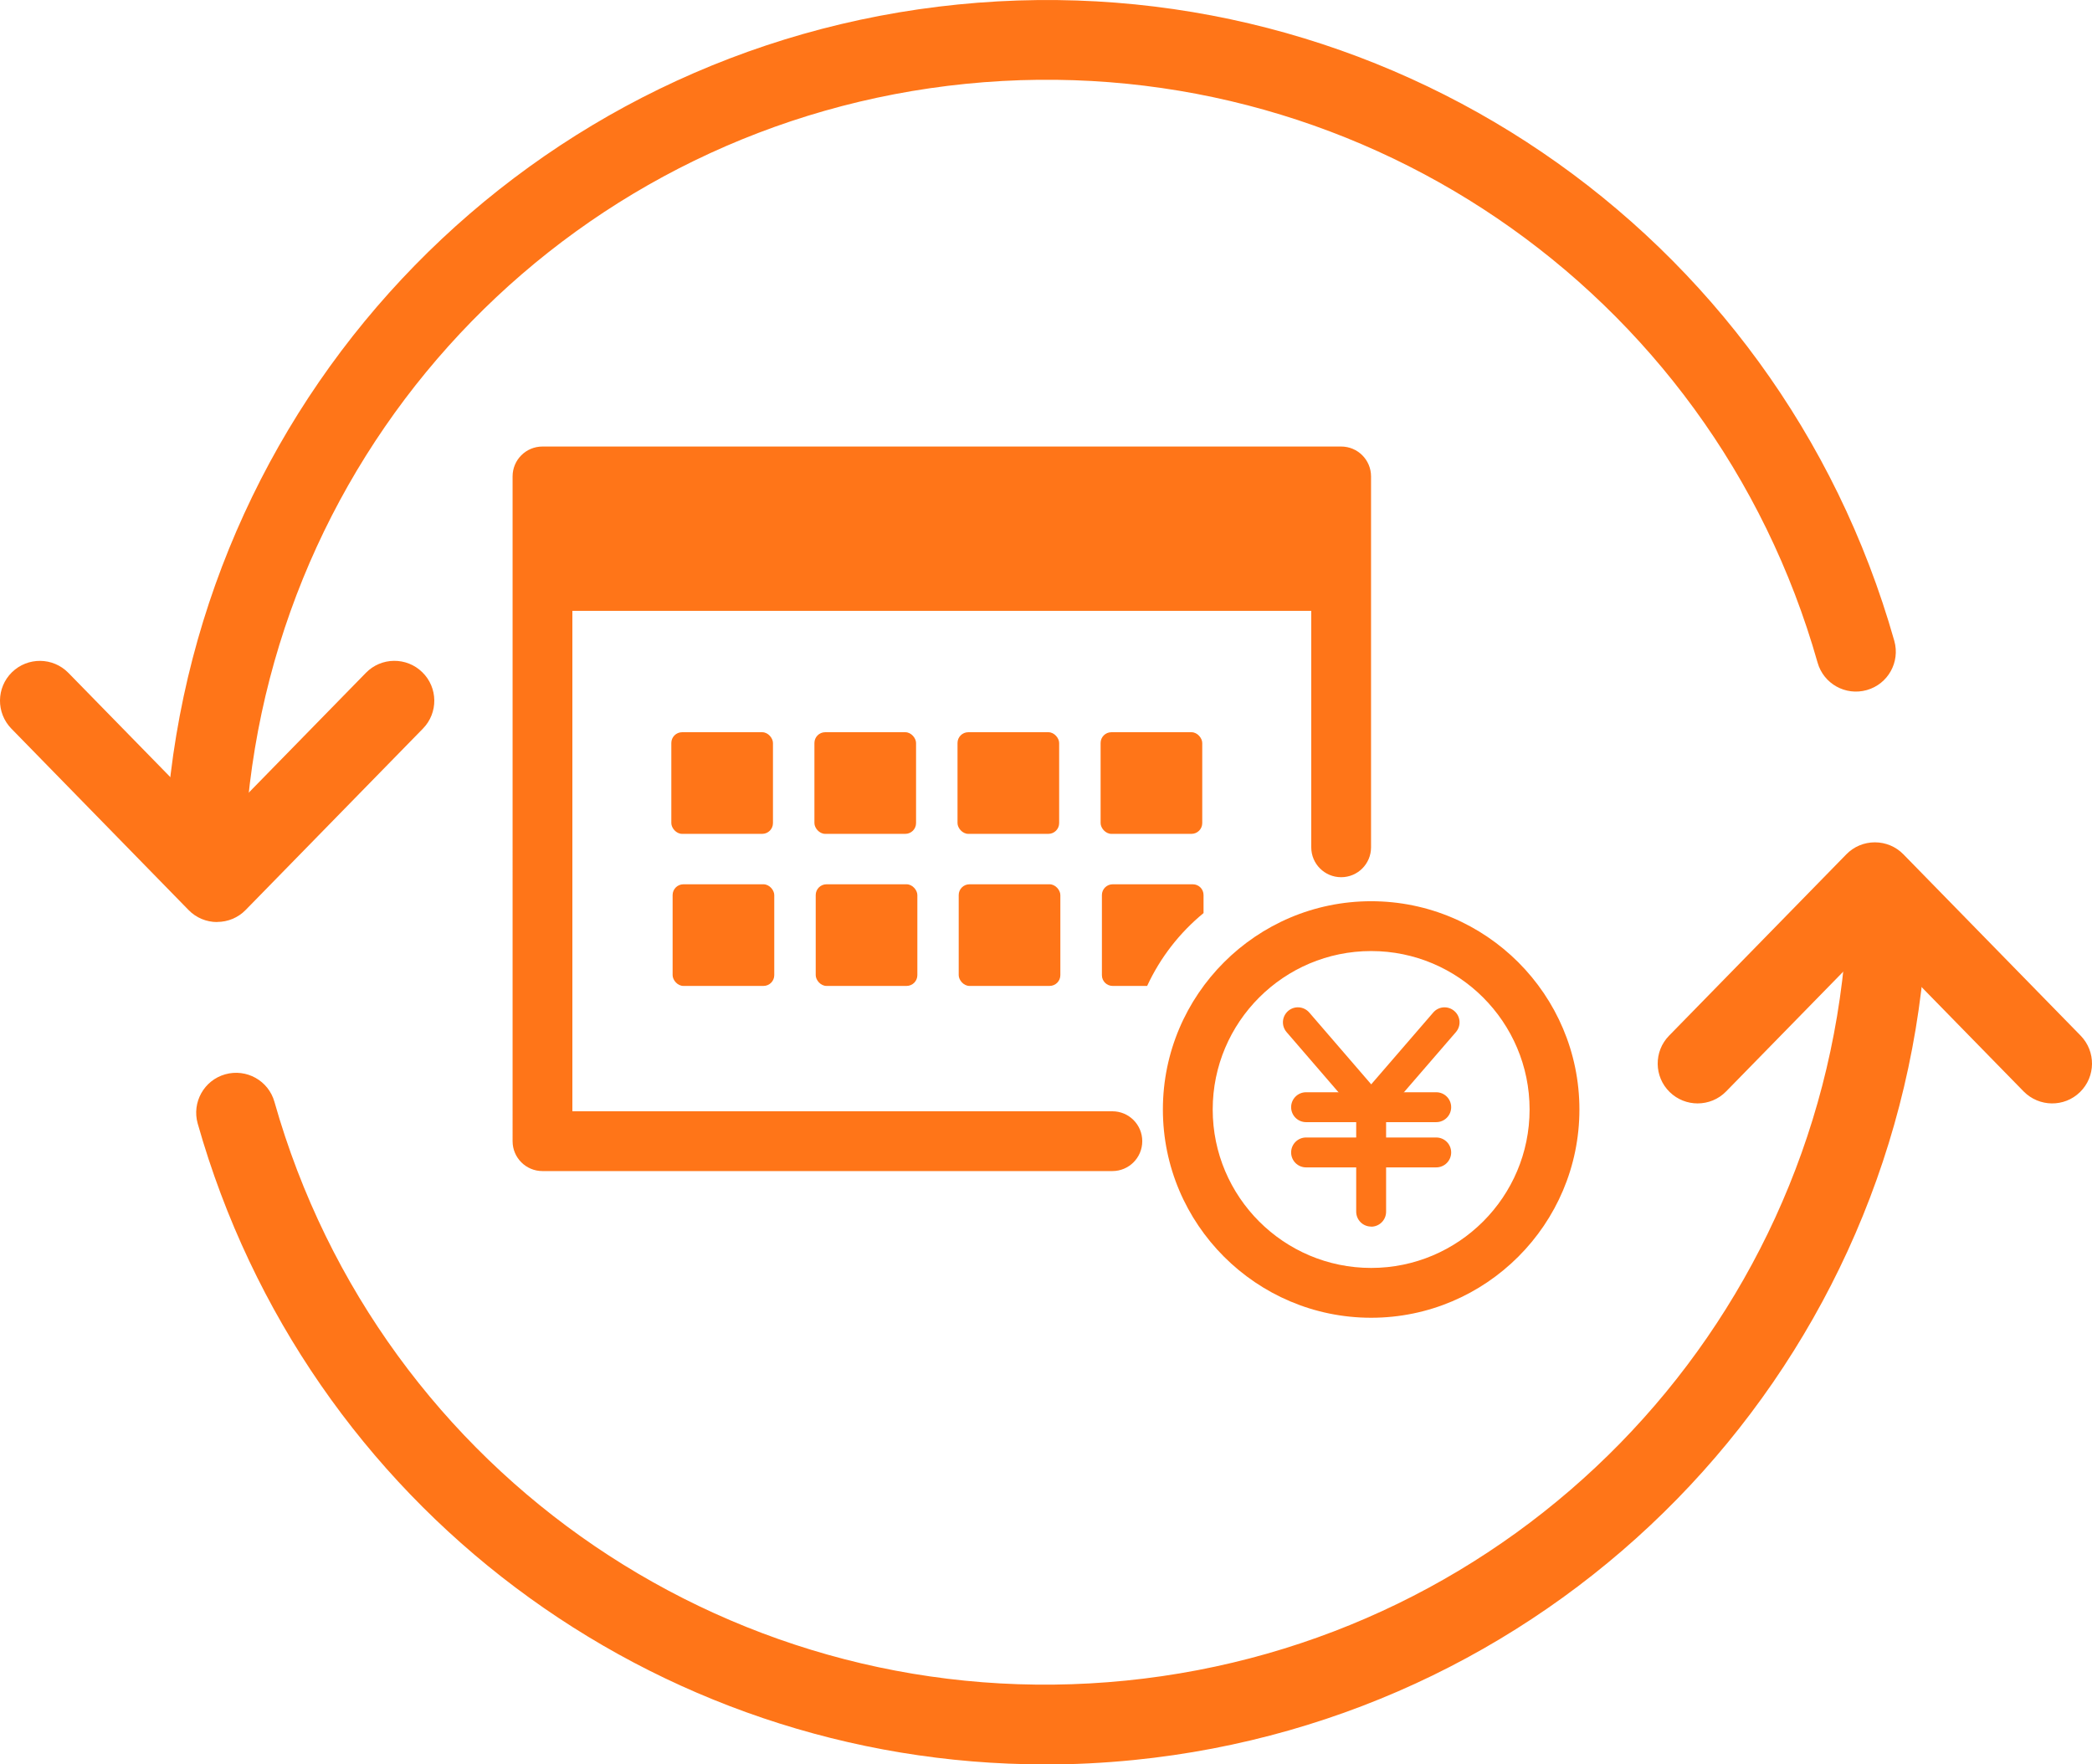 <?xml version="1.0" encoding="UTF-8"?>
<svg id="_レイヤー_2" data-name=" レイヤー 2" xmlns="http://www.w3.org/2000/svg" viewBox="0 0 209.94 177.06">
  <defs>
    <style>
      .cls-1 {
        fill: #ff7518;
      }
    </style>
  </defs>
  <g id="_レイヤー_1-2" data-name=" レイヤー 1-2">
    <path class="cls-1" d="M111.63,117.52h-57.19c-1.66,0-3-1.34-3-3V47.81c0-1.66,1.34-3,3-3h80.15c1.66,0,3,1.34,3,3v37.22c0,1.66-1.34,3-3,3s-3-1.34-3-3v-34.22H57.44v60.71h54.19c1.66,0,3,1.34,3,3s-1.34,3-3,3Z"/>
    <rect class="cls-1" x="54.14" y="48.57" width="79.88" height="12.73"/>
    <circle class="cls-1" cx="94.07" cy="54.5" r="2.19"/>
    <path class="cls-1" d="M137.6,112.61c-.42,0-.84-.18-1.14-.52l-7.35-8.52c-.54-.63-.47-1.57.16-2.12.63-.54,1.57-.47,2.12.16l7.35,8.52c.54.63.47,1.57-.16,2.12-.28.24-.63.36-.98.36Z"/>
    <path class="cls-1" d="M144.13,112.61h-13.06c-.83,0-1.5-.67-1.5-1.5s.67-1.5,1.5-1.5h13.06c.83,0,1.5.67,1.5,1.5s-.67,1.5-1.5,1.5Z"/>
    <path class="cls-1" d="M144.13,117.15h-13.06c-.83,0-1.5-.67-1.5-1.5s.67-1.5,1.5-1.5h13.06c.83,0,1.5.67,1.5,1.5s-.67,1.5-1.5,1.5Z"/>
    <path class="cls-1" d="M137.6,123.09c-.83,0-1.5-.67-1.5-1.5v-10.48c0-.36.13-.71.37-.98l7.36-8.52c.54-.63,1.49-.7,2.12-.15.63.54.7,1.49.15,2.12l-7,8.1v9.92c0,.83-.67,1.5-1.5,1.5h0Z"/>
    <path class="cls-1" d="M137.6,132.24c-11.52,0-20.9-9.38-20.9-20.9s9.38-20.9,20.9-20.9,20.9,9.38,20.9,20.9-9.38,20.9-20.9,20.9ZM137.6,95.44c-8.77,0-15.9,7.13-15.9,15.9s7.13,15.9,15.9,15.9,15.9-7.13,15.9-15.9-7.13-15.9-15.9-15.9Z"/>
    <rect class="cls-1" x="67.37" y="73.48" width="10.2" height="10.2" rx="1.08" ry="1.08"/>
    <rect class="cls-1" x="81.73" y="73.48" width="10.2" height="10.2" rx="1.08" ry="1.08"/>
    <rect class="cls-1" x="96.09" y="73.48" width="10.2" height="10.2" rx="1.08" ry="1.08"/>
    <rect class="cls-1" x="110.45" y="73.48" width="10.2" height="10.2" rx="1.08" ry="1.08"/>
    <rect class="cls-1" x="67.5" y="88.74" width="10.2" height="10.2" rx="1.08" ry="1.08"/>
    <rect class="cls-1" x="81.86" y="88.74" width="10.2" height="10.2" rx="1.08" ry="1.08"/>
    <rect class="cls-1" x="96.21" y="88.74" width="10.2" height="10.2" rx="1.08" ry="1.08"/>
    <path class="cls-1" d="M120.78,91.63v-1.81c0-.6-.48-1.08-1.08-1.08h-8.04c-.6,0-1.08.49-1.08,1.08v8.04c0,.6.48,1.08,1.08,1.08h3.46c1.32-2.85,3.26-5.34,5.66-7.31h0Z"/>
    <path class="cls-1" d="M20.72,85.99c-.1,0-.21,0-.31-.01-2.2-.17-3.85-2.09-3.68-4.29C20,38.9,53.4,4.73,96.14.45c42.75-4.29,82.26,22.57,93.96,63.86.6,2.13-.63,4.34-2.76,4.94-2.13.6-4.34-.63-4.94-2.76-10.64-37.55-46.6-61.97-85.46-58.08C58.06,12.31,27.68,43.38,24.71,82.29c-.16,2.1-1.91,3.7-3.98,3.7h-.01Z"/>
    <path class="cls-1" d="M104.86,177.06c-39.22,0-74.14-25.91-85.02-64.31-.6-2.12.63-4.34,2.76-4.94,2.13-.6,4.34.63,4.94,2.76,10.64,37.55,46.59,61.99,85.46,58.08,38.88-3.9,69.26-34.97,72.23-73.88.17-2.2,2.07-3.86,4.29-3.68,2.2.17,3.85,2.09,3.68,4.29-3.27,42.79-36.66,76.95-79.41,81.24-3,.3-5.98.45-8.94.45h.01Z"/>
    <path class="cls-1" d="M21.79,92.53c-1.08,0-2.11-.43-2.86-1.2L1.14,73.12c-1.54-1.58-1.52-4.11.06-5.66,1.58-1.54,4.11-1.52,5.66.06l14.93,15.27,14.93-15.27c1.54-1.58,4.08-1.61,5.66-.06,1.58,1.54,1.61,4.08.06,5.66l-17.79,18.2c-.75.77-1.78,1.2-2.86,1.2h0Z"/>
    <path class="cls-1" d="M170.36,110.73c-1.01,0-2.02-.38-2.8-1.14-1.58-1.54-1.61-4.08-.06-5.66l17.79-18.2c.75-.77,1.78-1.2,2.86-1.2s2.11.43,2.86,1.2l17.79,18.2c1.54,1.58,1.52,4.11-.06,5.66s-4.11,1.51-5.66-.06l-14.93-15.27-14.93,15.27c-.78.8-1.82,1.2-2.86,1.2h0Z"/>
  </g>
</svg>